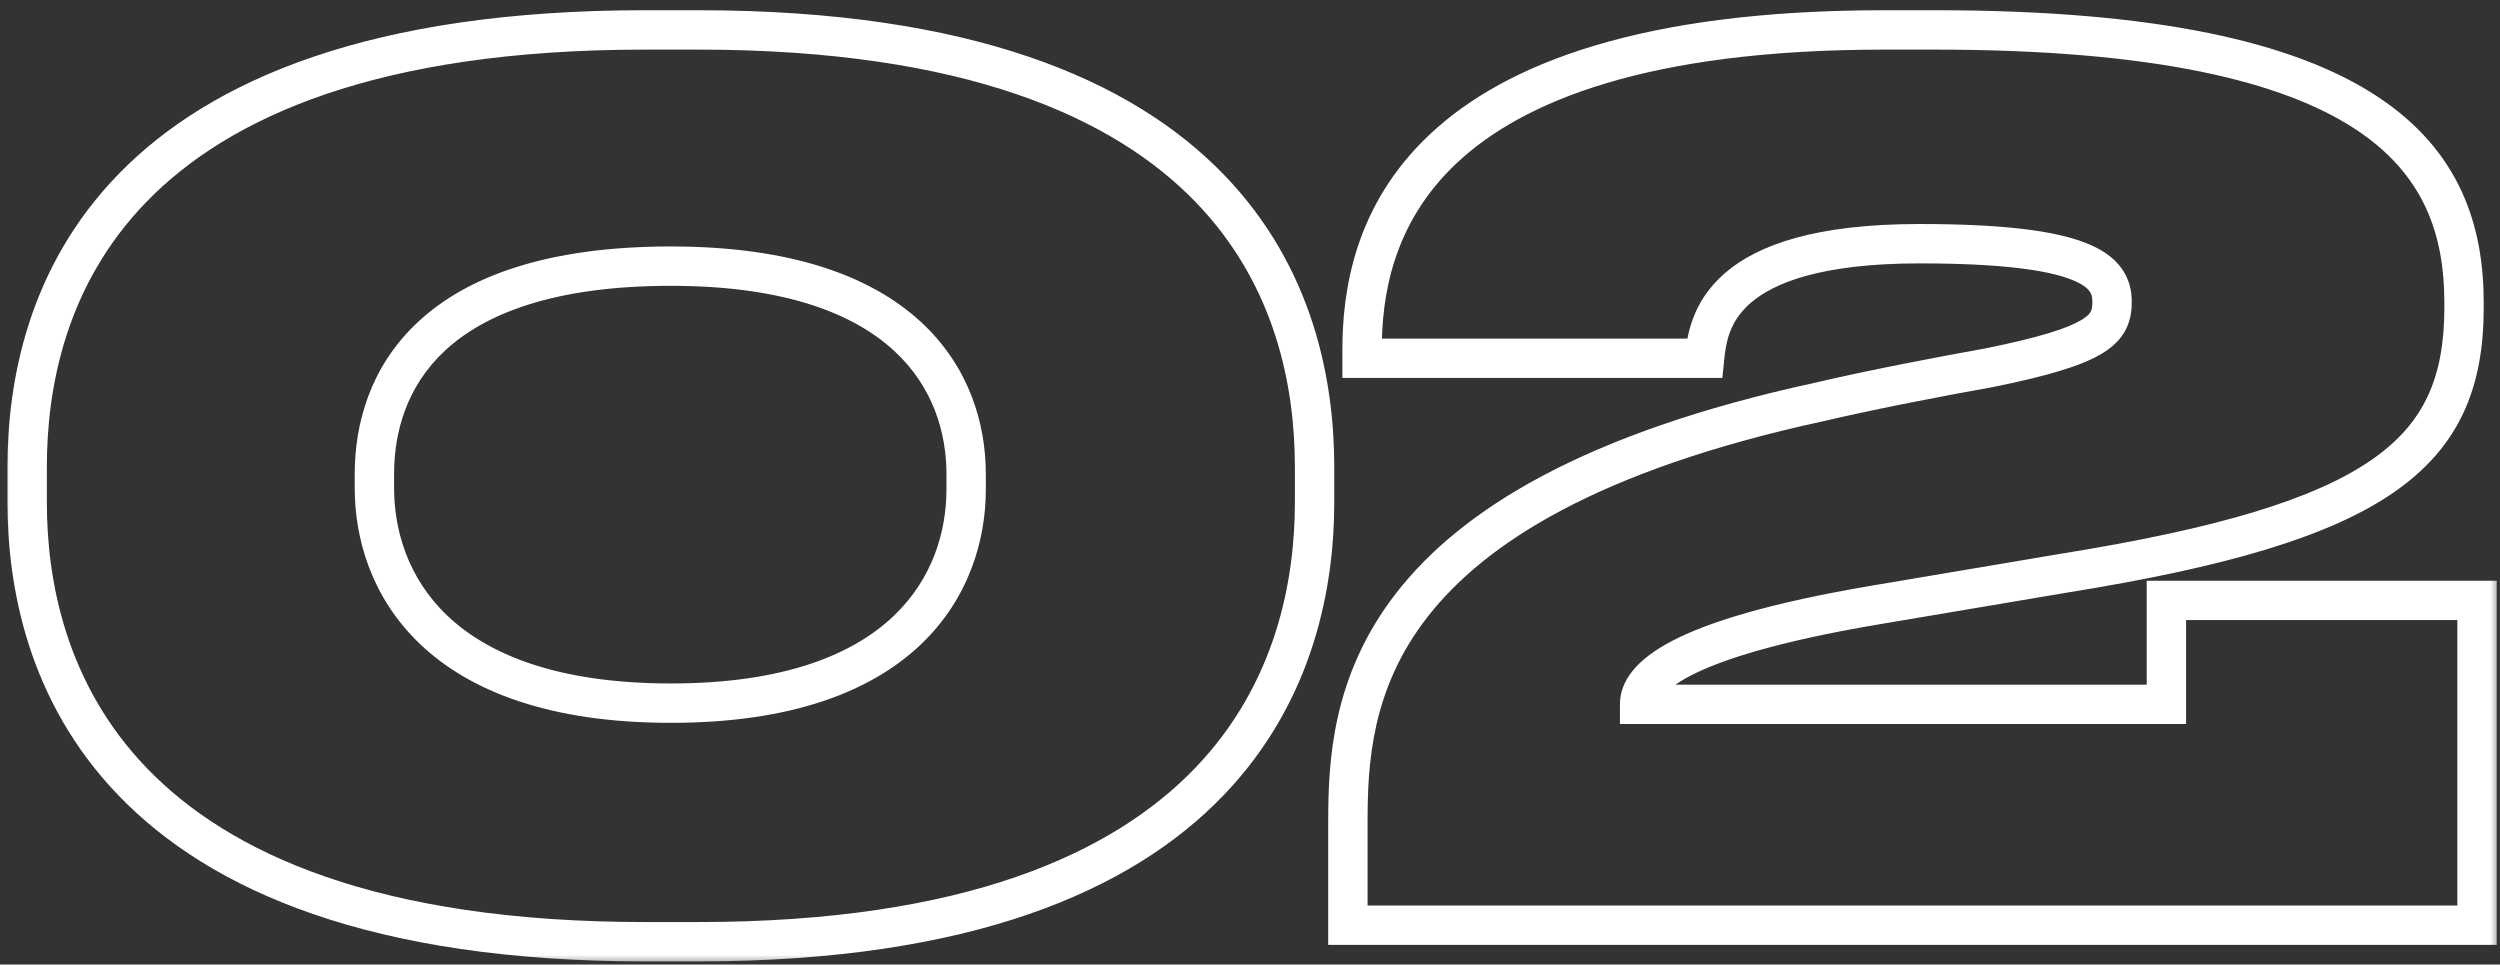 <?xml version="1.0" encoding="UTF-8"?> <svg xmlns="http://www.w3.org/2000/svg" width="127" height="49" viewBox="0 0 127 49" fill="none"><rect x="0" y="0" width="127" height="49" fill="#333333" stroke="none"/><mask id="path-1-outside-1_455_43818" maskUnits="userSpaceOnUse" x="0" y="0" width="127" height="49" fill="black"><rect fill="white" width="127" height="49"></rect><path d="M66.78 23.72V25.52C66.78 33.62 62.94 47.84 35.46 47.84H32.76C5.22 47.84 1.38 33.62 1.38 25.52V23.72C1.38 15.5 5.22 1.52 32.76 1.52H35.46C62.94 1.52 66.78 15.5 66.78 23.72ZM49.08 24.86V24.08C49.08 19.46 46.08 13.52 34.08 13.52C21.78 13.52 19.02 19.46 19.02 24.08V24.8C19.02 29.42 22.02 35.72 34.08 35.72C46.08 35.72 49.08 29.48 49.08 24.86ZM125.833 47H68.473V41.78C68.473 35.72 69.193 25.46 92.413 20.42C95.233 19.76 98.713 19.1 101.053 18.68C106.693 17.54 107.293 16.7 107.293 15.32C107.293 13.76 105.973 12.38 97.513 12.38C87.253 12.38 86.773 16.46 86.593 18.2H69.193V17.78C69.193 12.14 71.413 1.52 95.713 1.52H98.293C120.793 1.52 125.173 8.06 125.173 15.38V15.62C125.173 23.06 120.913 26.54 104.833 29.12L95.233 30.74C84.973 32.48 83.293 34.52 83.293 35.78H110.053V30.5H125.833V47Z"></path></mask><path d="M66.78 23.72H65.78V25.52H66.78H67.78V23.72H66.78ZM66.78 25.52H65.78C65.78 29.427 64.853 34.712 60.704 39.024C56.562 43.329 49.037 46.84 35.46 46.84V47.84V48.84C49.363 48.84 57.498 45.241 62.146 40.411C66.787 35.587 67.78 29.712 67.78 25.52H66.78ZM35.46 47.84V46.84H32.76V47.84V48.84H35.46V47.84ZM32.76 47.84V46.84C19.152 46.84 11.612 43.329 7.462 39.023C3.307 34.712 2.38 29.427 2.38 25.52H1.38H0.38C0.38 29.713 1.373 35.588 6.023 40.411C10.678 45.241 18.828 48.84 32.76 48.84V47.84ZM1.38 25.52H2.38V23.72H1.38H0.38V25.52H1.38ZM1.38 23.72H2.38C2.38 19.751 3.307 14.5 7.459 10.235C11.607 5.974 19.147 2.52 32.76 2.52V1.52V0.52C18.833 0.52 10.683 4.056 6.026 8.84C1.373 13.62 0.38 19.469 0.38 23.72H1.38ZM32.76 1.52V2.52H35.46V1.52V0.52H32.76V1.52ZM35.46 1.52V2.52C49.042 2.52 56.567 5.974 60.708 10.234C64.853 14.499 65.78 19.751 65.78 23.72H66.78H67.78C67.78 19.469 66.787 13.621 62.142 8.841C57.493 4.056 49.358 0.52 35.46 0.52V1.52ZM49.08 24.86H50.08V24.08H49.08H48.08V24.86H49.08ZM49.08 24.08H50.08C50.08 21.557 49.257 18.623 46.756 16.33C44.261 14.044 40.235 12.52 34.08 12.52V13.52V14.52C39.925 14.52 43.399 15.966 45.404 17.805C47.403 19.637 48.08 21.983 48.08 24.08H49.08ZM34.08 13.52V12.52C27.782 12.52 23.735 14.04 21.258 16.334C18.772 18.636 18.02 21.575 18.02 24.08H19.02H20.02C20.02 21.965 20.648 19.624 22.617 17.801C24.595 15.97 28.078 14.52 34.08 14.52V13.52ZM19.02 24.08H18.02V24.8H19.02H20.02V24.08H19.02ZM19.02 24.8H18.02C18.02 27.319 18.84 30.334 21.337 32.716C23.836 35.099 27.881 36.72 34.08 36.72V35.72V34.72C28.219 34.72 24.734 33.191 22.718 31.269C20.701 29.346 20.02 26.901 20.02 24.8H19.02ZM34.08 35.72V36.72C40.248 36.72 44.277 35.114 46.769 32.748C49.26 30.381 50.08 27.379 50.08 24.86H49.08H48.08C48.08 26.961 47.4 29.389 45.391 31.297C43.383 33.206 39.912 34.72 34.08 34.72V35.72ZM125.833 47V48H126.833V47H125.833ZM68.473 47H67.473V48H68.473V47ZM92.413 20.42L92.625 21.397L92.633 21.395L92.641 21.394L92.413 20.42ZM101.053 18.68L101.229 19.664L101.24 19.662L101.251 19.66L101.053 18.68ZM86.593 18.2V19.2H87.495L87.587 18.303L86.593 18.2ZM69.193 18.2H68.193V19.2H69.193V18.2ZM104.833 29.12L104.674 28.133L104.666 28.134L104.833 29.12ZM95.233 30.74L95.066 29.754L95.066 29.754L95.233 30.74ZM83.293 35.78H82.293V36.78H83.293V35.78ZM110.053 35.78V36.78H111.053V35.78H110.053ZM110.053 30.5V29.5H109.053V30.5H110.053ZM125.833 30.5H126.833V29.5H125.833V30.5ZM125.833 47V46H68.473V47V48H125.833V47ZM68.473 47H69.473V41.78H68.473H67.473V47H68.473ZM68.473 41.78H69.473C69.473 38.798 69.657 35.008 72.524 31.332C75.404 27.639 81.13 23.892 92.625 21.397L92.413 20.42L92.201 19.443C80.475 21.988 74.231 25.891 70.947 30.102C67.648 34.331 67.473 38.702 67.473 41.78H68.473ZM92.413 20.42L92.641 21.394C95.434 20.74 98.894 20.083 101.229 19.664L101.053 18.68L100.876 17.696C98.531 18.117 95.031 18.78 92.185 19.446L92.413 20.42ZM101.053 18.68L101.251 19.66C104.061 19.092 105.786 18.571 106.811 17.942C107.353 17.609 107.758 17.212 108.006 16.712C108.25 16.221 108.293 15.73 108.293 15.32H107.293H106.293C106.293 15.6 106.26 15.732 106.215 15.822C106.175 15.902 106.077 16.046 105.764 16.238C105.079 16.659 103.684 17.128 100.855 17.7L101.053 18.68ZM107.293 15.32H108.293C108.293 14.78 108.175 14.176 107.76 13.611C107.356 13.06 106.743 12.646 105.938 12.333C104.364 11.72 101.756 11.38 97.513 11.38V12.38V13.38C101.729 13.38 104.012 13.73 105.212 14.197C105.795 14.424 106.04 14.647 106.148 14.794C106.245 14.927 106.293 15.08 106.293 15.32H107.293ZM97.513 12.38V11.38C92.284 11.38 89.308 12.414 87.617 13.883C85.885 15.386 85.692 17.184 85.598 18.097L86.593 18.2L87.587 18.303C87.673 17.476 87.81 16.364 88.928 15.393C90.087 14.386 92.481 13.38 97.513 13.38V12.38ZM86.593 18.2V17.2H69.193V18.2V19.2H86.593V18.2ZM69.193 18.2H70.193V17.78H69.193H68.193V18.2H69.193ZM69.193 17.78H70.193C70.193 15.089 70.72 11.355 74.023 8.265C77.351 5.153 83.681 2.52 95.713 2.52V1.52V0.52C83.445 0.52 76.514 3.197 72.657 6.805C68.775 10.435 68.193 14.831 68.193 17.78H69.193ZM95.713 1.52V2.52H98.293V1.52V0.52H95.713V1.52ZM98.293 1.52V2.52C109.49 2.52 115.966 4.156 119.624 6.542C123.174 8.86 124.173 11.959 124.173 15.38H125.173H126.173C126.173 11.481 124.981 7.65 120.717 4.868C116.559 2.154 109.596 0.52 98.293 0.52V1.52ZM125.173 15.38H124.173V15.62H125.173H126.173V15.38H125.173ZM125.173 15.62H124.173C124.173 17.388 123.919 18.846 123.347 20.087C122.781 21.317 121.874 22.397 120.465 23.369C117.592 25.353 112.708 26.844 104.674 28.133L104.833 29.12L104.991 30.107C113.037 28.816 118.324 27.277 121.601 25.015C123.267 23.866 124.429 22.519 125.164 20.924C125.894 19.339 126.173 17.572 126.173 15.62H125.173ZM104.833 29.12L104.666 28.134L95.066 29.754L95.233 30.74L95.399 31.726L104.999 30.106L104.833 29.12ZM95.233 30.74L95.066 29.754C89.904 30.63 86.796 31.595 84.954 32.553C83.121 33.506 82.293 34.595 82.293 35.78H83.293H84.293C84.293 35.705 84.305 35.144 85.876 34.327C87.439 33.515 90.302 32.59 95.4 31.726L95.233 30.74ZM83.293 35.78V36.78H110.053V35.78V34.78H83.293V35.78ZM110.053 35.78H111.053V30.5H110.053H109.053V35.78H110.053ZM110.053 30.5V31.5H125.833V30.5V29.5H110.053V30.5ZM125.833 30.5H124.833V47H125.833H126.833V30.5H125.833Z" fill="white" mask="url(#path-1-outside-1_455_43818)"></path></svg> 